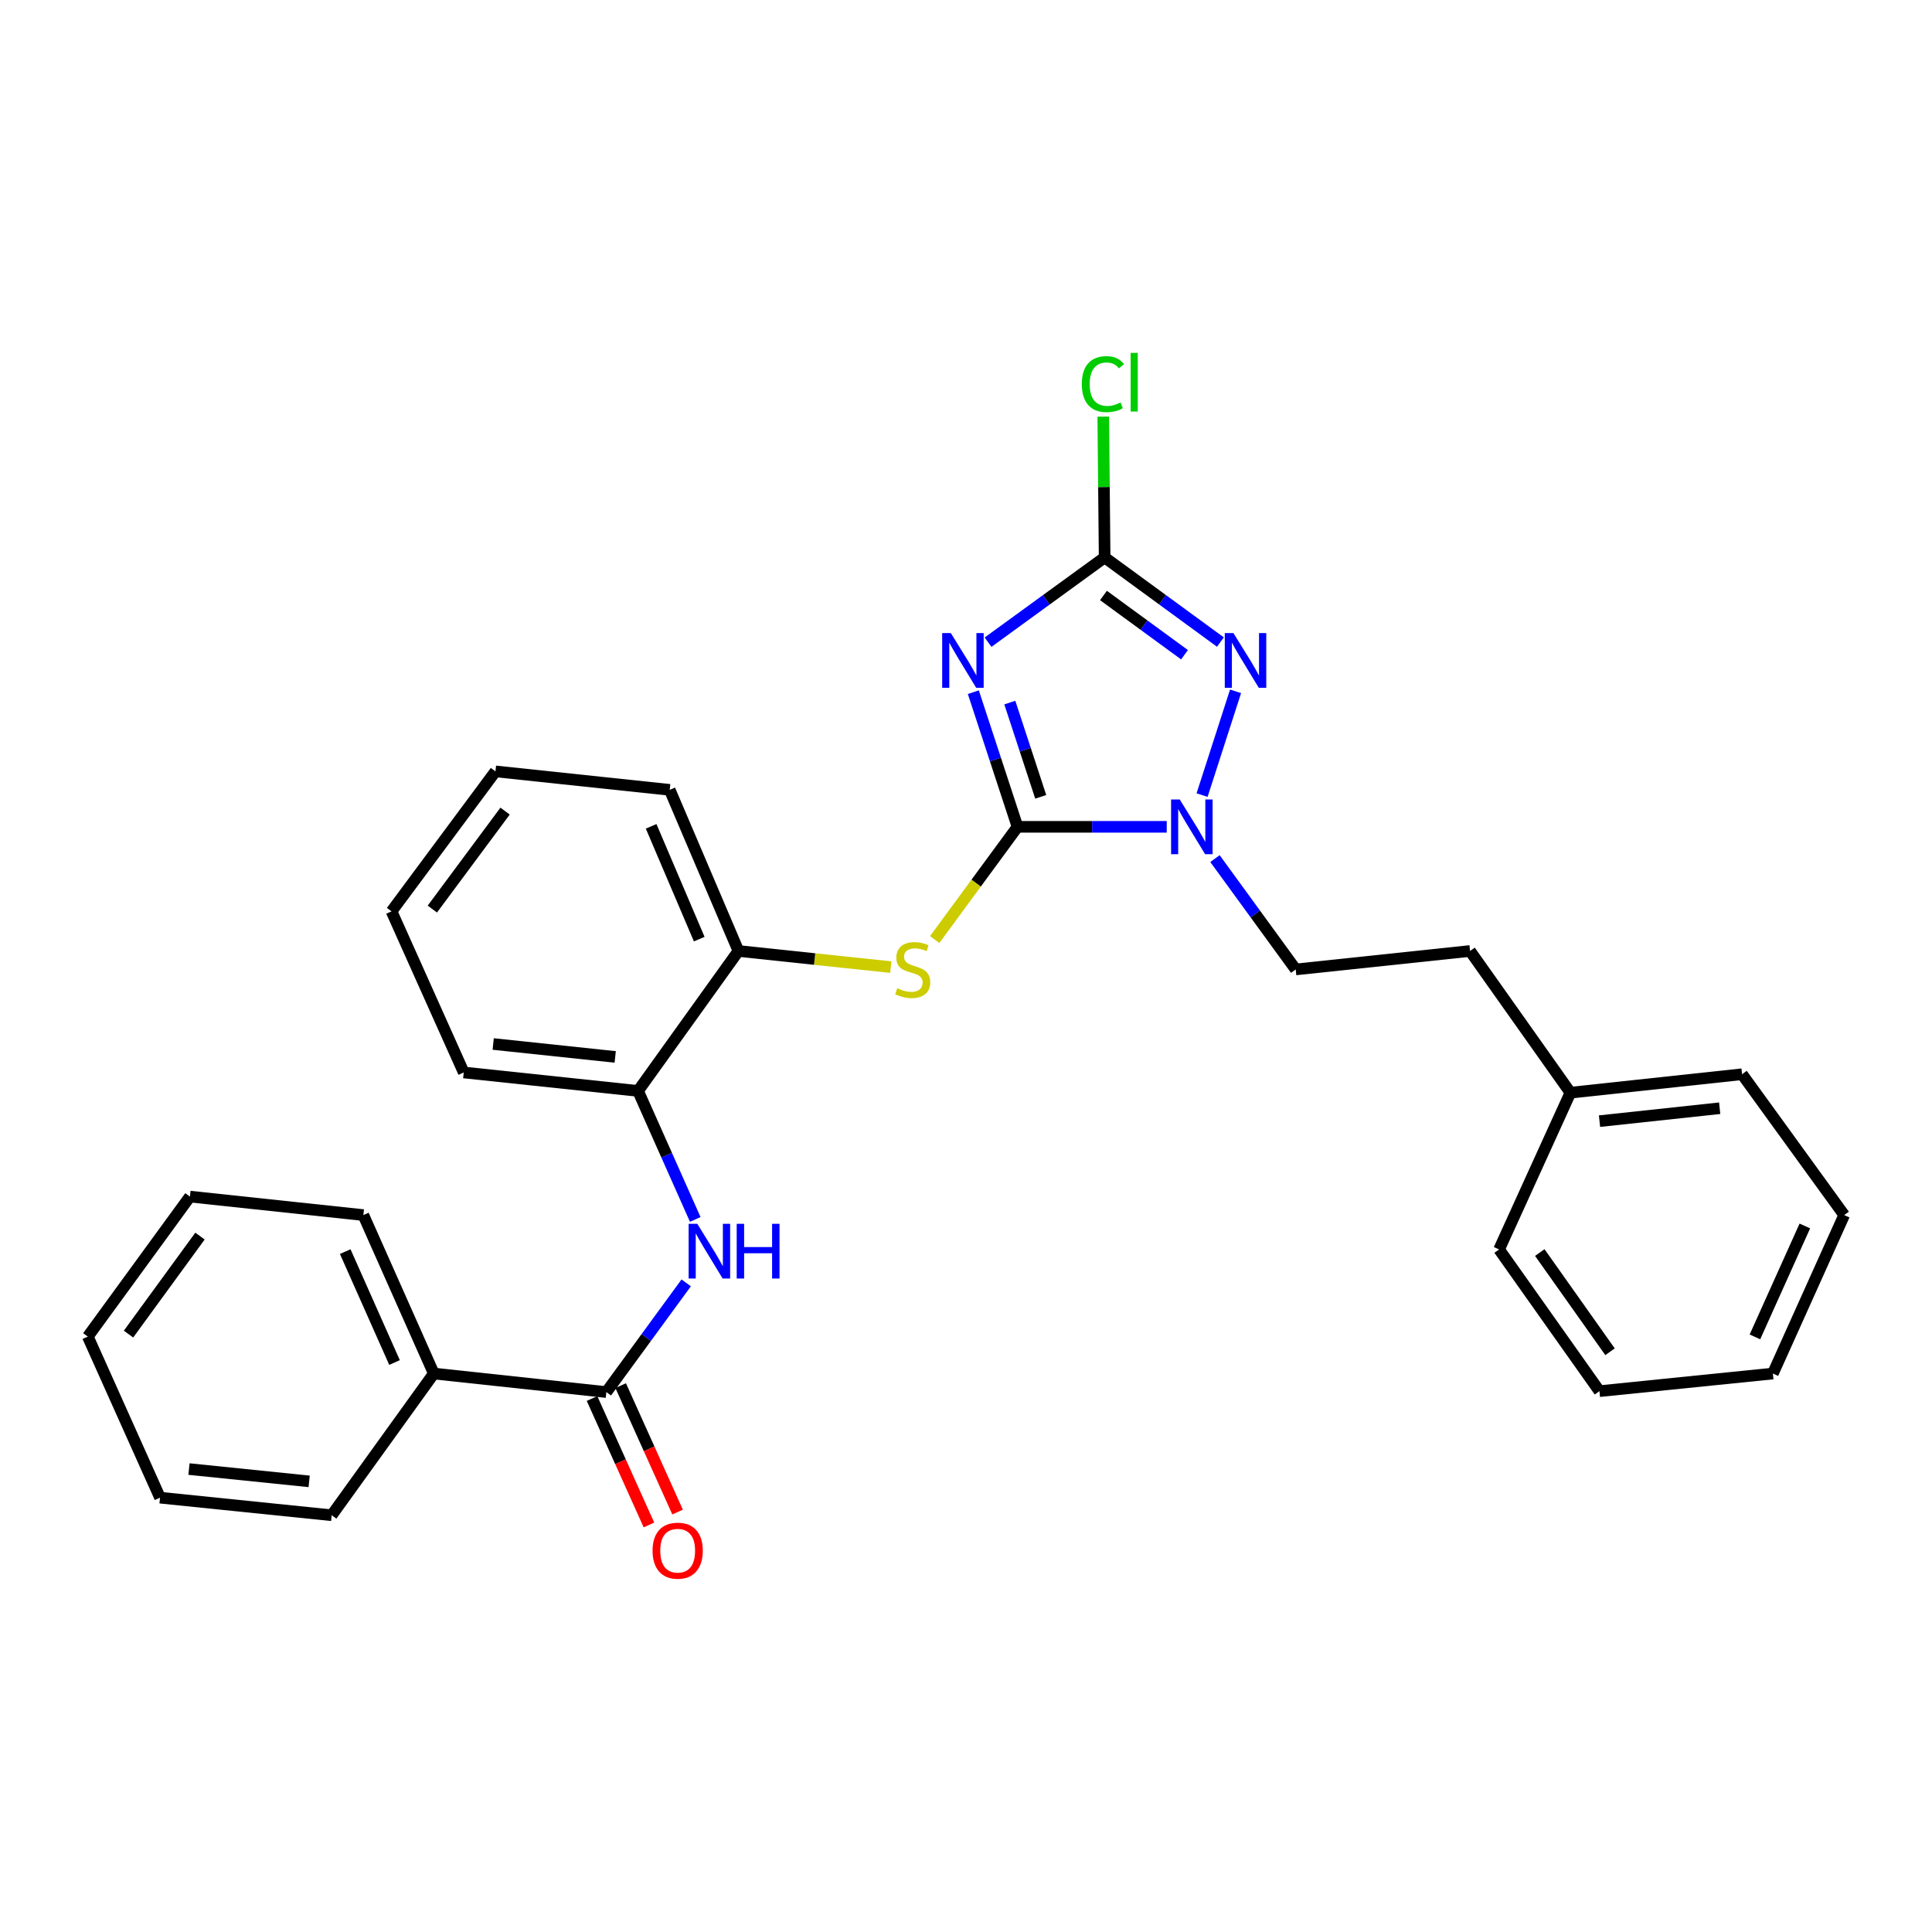 <?xml version='1.0' encoding='iso-8859-1'?>
<svg version='1.1' baseProfile='full'
              xmlns='http://www.w3.org/2000/svg'
                      xmlns:rdkit='http://www.rdkit.org/xml'
                      xmlns:xlink='http://www.w3.org/1999/xlink'
                  xml:space='preserve'
width='1000px' height='1000px' viewBox='0 0 1000 1000'>
<!-- END OF HEADER -->
<rect style='opacity:1.0;fill:#FFFFFF;stroke:none' width='1000' height='1000' x='0' y='0'> </rect>
<path class='bond-0' d='M 526.663,427.962 L 515.231,393.115' style='fill:none;fill-rule:evenodd;stroke:#000000;stroke-width:6px;stroke-linecap:butt;stroke-linejoin:miter;stroke-opacity:1' />
<path class='bond-0' d='M 515.231,393.115 L 503.799,358.267' style='fill:none;fill-rule:evenodd;stroke:#0000FF;stroke-width:6px;stroke-linecap:butt;stroke-linejoin:miter;stroke-opacity:1' />
<path class='bond-0' d='M 538.681,412.44 L 530.678,388.047' style='fill:none;fill-rule:evenodd;stroke:#000000;stroke-width:6px;stroke-linecap:butt;stroke-linejoin:miter;stroke-opacity:1' />
<path class='bond-0' d='M 530.678,388.047 L 522.676,363.654' style='fill:none;fill-rule:evenodd;stroke:#0000FF;stroke-width:6px;stroke-linecap:butt;stroke-linejoin:miter;stroke-opacity:1' />
<path class='bond-1' d='M 526.663,427.962 L 565.28,427.962' style='fill:none;fill-rule:evenodd;stroke:#000000;stroke-width:6px;stroke-linecap:butt;stroke-linejoin:miter;stroke-opacity:1' />
<path class='bond-1' d='M 565.28,427.962 L 603.897,427.962' style='fill:none;fill-rule:evenodd;stroke:#0000FF;stroke-width:6px;stroke-linecap:butt;stroke-linejoin:miter;stroke-opacity:1' />
<path class='bond-4' d='M 526.663,427.962 L 505.229,457.134' style='fill:none;fill-rule:evenodd;stroke:#000000;stroke-width:6px;stroke-linecap:butt;stroke-linejoin:miter;stroke-opacity:1' />
<path class='bond-4' d='M 505.229,457.134 L 483.795,486.306' style='fill:none;fill-rule:evenodd;stroke:#CCCC00;stroke-width:6px;stroke-linecap:butt;stroke-linejoin:miter;stroke-opacity:1' />
<path class='bond-2' d='M 511.417,332.387 L 541.588,310.456' style='fill:none;fill-rule:evenodd;stroke:#0000FF;stroke-width:6px;stroke-linecap:butt;stroke-linejoin:miter;stroke-opacity:1' />
<path class='bond-2' d='M 541.588,310.456 L 571.759,288.526' style='fill:none;fill-rule:evenodd;stroke:#000000;stroke-width:6px;stroke-linecap:butt;stroke-linejoin:miter;stroke-opacity:1' />
<path class='bond-3' d='M 622.192,411.54 L 639.524,357.832' style='fill:none;fill-rule:evenodd;stroke:#0000FF;stroke-width:6px;stroke-linecap:butt;stroke-linejoin:miter;stroke-opacity:1' />
<path class='bond-9' d='M 628.867,444.405 L 649.759,473.093' style='fill:none;fill-rule:evenodd;stroke:#0000FF;stroke-width:6px;stroke-linecap:butt;stroke-linejoin:miter;stroke-opacity:1' />
<path class='bond-9' d='M 649.759,473.093 L 670.651,501.781' style='fill:none;fill-rule:evenodd;stroke:#000000;stroke-width:6px;stroke-linecap:butt;stroke-linejoin:miter;stroke-opacity:1' />
<path class='bond-12' d='M 571.759,288.526 L 571.4,252.084' style='fill:none;fill-rule:evenodd;stroke:#000000;stroke-width:6px;stroke-linecap:butt;stroke-linejoin:miter;stroke-opacity:1' />
<path class='bond-12' d='M 571.4,252.084 L 571.041,215.642' style='fill:none;fill-rule:evenodd;stroke:#00CC00;stroke-width:6px;stroke-linecap:butt;stroke-linejoin:miter;stroke-opacity:1' />
<path class='bond-29' d='M 571.759,288.526 L 601.722,310.432' style='fill:none;fill-rule:evenodd;stroke:#000000;stroke-width:6px;stroke-linecap:butt;stroke-linejoin:miter;stroke-opacity:1' />
<path class='bond-29' d='M 601.722,310.432 L 631.686,332.338' style='fill:none;fill-rule:evenodd;stroke:#0000FF;stroke-width:6px;stroke-linecap:butt;stroke-linejoin:miter;stroke-opacity:1' />
<path class='bond-29' d='M 571.153,308.222 L 592.127,323.556' style='fill:none;fill-rule:evenodd;stroke:#000000;stroke-width:6px;stroke-linecap:butt;stroke-linejoin:miter;stroke-opacity:1' />
<path class='bond-29' d='M 592.127,323.556 L 613.101,338.89' style='fill:none;fill-rule:evenodd;stroke:#0000FF;stroke-width:6px;stroke-linecap:butt;stroke-linejoin:miter;stroke-opacity:1' />
<path class='bond-7' d='M 461.077,500.578 L 421.645,496.402' style='fill:none;fill-rule:evenodd;stroke:#CCCC00;stroke-width:6px;stroke-linecap:butt;stroke-linejoin:miter;stroke-opacity:1' />
<path class='bond-7' d='M 421.645,496.402 L 382.213,492.225' style='fill:none;fill-rule:evenodd;stroke:#000000;stroke-width:6px;stroke-linecap:butt;stroke-linejoin:miter;stroke-opacity:1' />
<path class='bond-5' d='M 313.85,720.536 L 334.51,692.279' style='fill:none;fill-rule:evenodd;stroke:#000000;stroke-width:6px;stroke-linecap:butt;stroke-linejoin:miter;stroke-opacity:1' />
<path class='bond-5' d='M 334.51,692.279 L 355.171,664.021' style='fill:none;fill-rule:evenodd;stroke:#0000FF;stroke-width:6px;stroke-linecap:butt;stroke-linejoin:miter;stroke-opacity:1' />
<path class='bond-10' d='M 306.438,723.873 L 321.166,756.594' style='fill:none;fill-rule:evenodd;stroke:#000000;stroke-width:6px;stroke-linecap:butt;stroke-linejoin:miter;stroke-opacity:1' />
<path class='bond-10' d='M 321.166,756.594 L 335.894,789.315' style='fill:none;fill-rule:evenodd;stroke:#FF0000;stroke-width:6px;stroke-linecap:butt;stroke-linejoin:miter;stroke-opacity:1' />
<path class='bond-10' d='M 321.263,717.2 L 335.991,749.921' style='fill:none;fill-rule:evenodd;stroke:#000000;stroke-width:6px;stroke-linecap:butt;stroke-linejoin:miter;stroke-opacity:1' />
<path class='bond-10' d='M 335.991,749.921 L 350.719,782.642' style='fill:none;fill-rule:evenodd;stroke:#FF0000;stroke-width:6px;stroke-linecap:butt;stroke-linejoin:miter;stroke-opacity:1' />
<path class='bond-11' d='M 313.85,720.536 L 224.532,710.944' style='fill:none;fill-rule:evenodd;stroke:#000000;stroke-width:6px;stroke-linecap:butt;stroke-linejoin:miter;stroke-opacity:1' />
<path class='bond-6' d='M 359.861,631.173 L 345.057,597.917' style='fill:none;fill-rule:evenodd;stroke:#0000FF;stroke-width:6px;stroke-linecap:butt;stroke-linejoin:miter;stroke-opacity:1' />
<path class='bond-6' d='M 345.057,597.917 L 330.252,564.661' style='fill:none;fill-rule:evenodd;stroke:#000000;stroke-width:6px;stroke-linecap:butt;stroke-linejoin:miter;stroke-opacity:1' />
<path class='bond-8' d='M 382.213,492.225 L 330.252,564.661' style='fill:none;fill-rule:evenodd;stroke:#000000;stroke-width:6px;stroke-linecap:butt;stroke-linejoin:miter;stroke-opacity:1' />
<path class='bond-16' d='M 382.213,492.225 L 346.645,408.823' style='fill:none;fill-rule:evenodd;stroke:#000000;stroke-width:6px;stroke-linecap:butt;stroke-linejoin:miter;stroke-opacity:1' />
<path class='bond-16' d='M 361.924,486.092 L 337.026,427.711' style='fill:none;fill-rule:evenodd;stroke:#000000;stroke-width:6px;stroke-linecap:butt;stroke-linejoin:miter;stroke-opacity:1' />
<path class='bond-15' d='M 330.252,564.661 L 240.031,555.106' style='fill:none;fill-rule:evenodd;stroke:#000000;stroke-width:6px;stroke-linecap:butt;stroke-linejoin:miter;stroke-opacity:1' />
<path class='bond-15' d='M 318.431,547.061 L 255.277,540.372' style='fill:none;fill-rule:evenodd;stroke:#000000;stroke-width:6px;stroke-linecap:butt;stroke-linejoin:miter;stroke-opacity:1' />
<path class='bond-13' d='M 670.651,501.781 L 760.899,492.225' style='fill:none;fill-rule:evenodd;stroke:#000000;stroke-width:6px;stroke-linecap:butt;stroke-linejoin:miter;stroke-opacity:1' />
<path class='bond-17' d='M 224.532,710.944 L 188.079,628.924' style='fill:none;fill-rule:evenodd;stroke:#000000;stroke-width:6px;stroke-linecap:butt;stroke-linejoin:miter;stroke-opacity:1' />
<path class='bond-17' d='M 204.208,705.244 L 178.691,647.83' style='fill:none;fill-rule:evenodd;stroke:#000000;stroke-width:6px;stroke-linecap:butt;stroke-linejoin:miter;stroke-opacity:1' />
<path class='bond-18' d='M 224.532,710.944 L 171.686,784.293' style='fill:none;fill-rule:evenodd;stroke:#000000;stroke-width:6px;stroke-linecap:butt;stroke-linejoin:miter;stroke-opacity:1' />
<path class='bond-14' d='M 760.899,492.225 L 812.842,565.574' style='fill:none;fill-rule:evenodd;stroke:#000000;stroke-width:6px;stroke-linecap:butt;stroke-linejoin:miter;stroke-opacity:1' />
<path class='bond-19' d='M 812.842,565.574 L 901.69,556.018' style='fill:none;fill-rule:evenodd;stroke:#000000;stroke-width:6px;stroke-linecap:butt;stroke-linejoin:miter;stroke-opacity:1' />
<path class='bond-19' d='M 827.908,580.305 L 890.101,573.616' style='fill:none;fill-rule:evenodd;stroke:#000000;stroke-width:6px;stroke-linecap:butt;stroke-linejoin:miter;stroke-opacity:1' />
<path class='bond-20' d='M 812.842,565.574 L 775.928,646.708' style='fill:none;fill-rule:evenodd;stroke:#000000;stroke-width:6px;stroke-linecap:butt;stroke-linejoin:miter;stroke-opacity:1' />
<path class='bond-30' d='M 240.031,555.106 L 202.657,471.713' style='fill:none;fill-rule:evenodd;stroke:#000000;stroke-width:6px;stroke-linecap:butt;stroke-linejoin:miter;stroke-opacity:1' />
<path class='bond-21' d='M 346.645,408.823 L 256.452,399.267' style='fill:none;fill-rule:evenodd;stroke:#000000;stroke-width:6px;stroke-linecap:butt;stroke-linejoin:miter;stroke-opacity:1' />
<path class='bond-24' d='M 188.079,628.924 L 98.31,619.35' style='fill:none;fill-rule:evenodd;stroke:#000000;stroke-width:6px;stroke-linecap:butt;stroke-linejoin:miter;stroke-opacity:1' />
<path class='bond-23' d='M 171.686,784.293 L 82.829,775.189' style='fill:none;fill-rule:evenodd;stroke:#000000;stroke-width:6px;stroke-linecap:butt;stroke-linejoin:miter;stroke-opacity:1' />
<path class='bond-23' d='M 160.015,766.755 L 97.815,760.382' style='fill:none;fill-rule:evenodd;stroke:#000000;stroke-width:6px;stroke-linecap:butt;stroke-linejoin:miter;stroke-opacity:1' />
<path class='bond-26' d='M 901.69,556.018 L 954.545,628.924' style='fill:none;fill-rule:evenodd;stroke:#000000;stroke-width:6px;stroke-linecap:butt;stroke-linejoin:miter;stroke-opacity:1' />
<path class='bond-25' d='M 775.928,646.708 L 827.871,720.066' style='fill:none;fill-rule:evenodd;stroke:#000000;stroke-width:6px;stroke-linecap:butt;stroke-linejoin:miter;stroke-opacity:1' />
<path class='bond-25' d='M 796.988,648.317 L 833.348,699.668' style='fill:none;fill-rule:evenodd;stroke:#000000;stroke-width:6px;stroke-linecap:butt;stroke-linejoin:miter;stroke-opacity:1' />
<path class='bond-22' d='M 256.452,399.267 L 202.657,471.713' style='fill:none;fill-rule:evenodd;stroke:#000000;stroke-width:6px;stroke-linecap:butt;stroke-linejoin:miter;stroke-opacity:1' />
<path class='bond-22' d='M 261.435,419.826 L 223.779,470.538' style='fill:none;fill-rule:evenodd;stroke:#000000;stroke-width:6px;stroke-linecap:butt;stroke-linejoin:miter;stroke-opacity:1' />
<path class='bond-28' d='M 82.829,775.189 L 45.455,691.814' style='fill:none;fill-rule:evenodd;stroke:#000000;stroke-width:6px;stroke-linecap:butt;stroke-linejoin:miter;stroke-opacity:1' />
<path class='bond-32' d='M 98.31,619.35 L 45.455,691.814' style='fill:none;fill-rule:evenodd;stroke:#000000;stroke-width:6px;stroke-linecap:butt;stroke-linejoin:miter;stroke-opacity:1' />
<path class='bond-32' d='M 103.516,639.801 L 66.518,690.525' style='fill:none;fill-rule:evenodd;stroke:#000000;stroke-width:6px;stroke-linecap:butt;stroke-linejoin:miter;stroke-opacity:1' />
<path class='bond-27' d='M 827.871,720.066 L 917.641,710.944' style='fill:none;fill-rule:evenodd;stroke:#000000;stroke-width:6px;stroke-linecap:butt;stroke-linejoin:miter;stroke-opacity:1' />
<path class='bond-31' d='M 954.545,628.924 L 917.641,710.944' style='fill:none;fill-rule:evenodd;stroke:#000000;stroke-width:6px;stroke-linecap:butt;stroke-linejoin:miter;stroke-opacity:1' />
<path class='bond-31' d='M 934.184,634.556 L 908.35,691.97' style='fill:none;fill-rule:evenodd;stroke:#000000;stroke-width:6px;stroke-linecap:butt;stroke-linejoin:miter;stroke-opacity:1' />
<path  class='atom-1' d='M 492.15 327.682
L 501.43 342.682
Q 502.35 344.162, 503.83 346.842
Q 505.31 349.522, 505.39 349.682
L 505.39 327.682
L 509.15 327.682
L 509.15 356.002
L 505.27 356.002
L 495.31 339.602
Q 494.15 337.682, 492.91 335.482
Q 491.71 333.282, 491.35 332.602
L 491.35 356.002
L 487.67 356.002
L 487.67 327.682
L 492.15 327.682
' fill='#0000FF'/>
<path  class='atom-2' d='M 610.632 413.802
L 619.912 428.802
Q 620.832 430.282, 622.312 432.962
Q 623.792 435.642, 623.872 435.802
L 623.872 413.802
L 627.632 413.802
L 627.632 442.122
L 623.752 442.122
L 613.792 425.722
Q 612.632 423.802, 611.392 421.602
Q 610.192 419.402, 609.832 418.722
L 609.832 442.122
L 606.152 442.122
L 606.152 413.802
L 610.632 413.802
' fill='#0000FF'/>
<path  class='atom-4' d='M 638.424 327.682
L 647.704 342.682
Q 648.624 344.162, 650.104 346.842
Q 651.584 349.522, 651.664 349.682
L 651.664 327.682
L 655.424 327.682
L 655.424 356.002
L 651.544 356.002
L 641.584 339.602
Q 640.424 337.682, 639.184 335.482
Q 637.984 333.282, 637.624 332.602
L 637.624 356.002
L 633.944 356.002
L 633.944 327.682
L 638.424 327.682
' fill='#0000FF'/>
<path  class='atom-5' d='M 464.425 511.501
Q 464.745 511.621, 466.065 512.181
Q 467.385 512.741, 468.825 513.101
Q 470.305 513.421, 471.745 513.421
Q 474.425 513.421, 475.985 512.141
Q 477.545 510.821, 477.545 508.541
Q 477.545 506.981, 476.745 506.021
Q 475.985 505.061, 474.785 504.541
Q 473.585 504.021, 471.585 503.421
Q 469.065 502.661, 467.545 501.941
Q 466.065 501.221, 464.985 499.701
Q 463.945 498.181, 463.945 495.621
Q 463.945 492.061, 466.345 489.861
Q 468.785 487.661, 473.585 487.661
Q 476.865 487.661, 480.585 489.221
L 479.665 492.301
Q 476.265 490.901, 473.705 490.901
Q 470.945 490.901, 469.425 492.061
Q 467.905 493.181, 467.945 495.141
Q 467.945 496.661, 468.705 497.581
Q 469.505 498.501, 470.625 499.021
Q 471.785 499.541, 473.705 500.141
Q 476.265 500.941, 477.785 501.741
Q 479.305 502.541, 480.385 504.181
Q 481.505 505.781, 481.505 508.541
Q 481.505 512.461, 478.865 514.581
Q 476.265 516.661, 471.905 516.661
Q 469.385 516.661, 467.465 516.101
Q 465.585 515.581, 463.345 514.661
L 464.425 511.501
' fill='#CCCC00'/>
<path  class='atom-7' d='M 360.915 633.443
L 370.195 648.443
Q 371.115 649.923, 372.595 652.603
Q 374.075 655.283, 374.155 655.443
L 374.155 633.443
L 377.915 633.443
L 377.915 661.763
L 374.035 661.763
L 364.075 645.363
Q 362.915 643.443, 361.675 641.243
Q 360.475 639.043, 360.115 638.363
L 360.115 661.763
L 356.435 661.763
L 356.435 633.443
L 360.915 633.443
' fill='#0000FF'/>
<path  class='atom-7' d='M 381.315 633.443
L 385.155 633.443
L 385.155 645.483
L 399.635 645.483
L 399.635 633.443
L 403.475 633.443
L 403.475 661.763
L 399.635 661.763
L 399.635 648.683
L 385.155 648.683
L 385.155 661.763
L 381.315 661.763
L 381.315 633.443
' fill='#0000FF'/>
<path  class='atom-11' d='M 337.764 802.627
Q 337.764 795.827, 341.124 792.027
Q 344.484 788.227, 350.764 788.227
Q 357.044 788.227, 360.404 792.027
Q 363.764 795.827, 363.764 802.627
Q 363.764 809.507, 360.364 813.427
Q 356.964 817.307, 350.764 817.307
Q 344.524 817.307, 341.124 813.427
Q 337.764 809.547, 337.764 802.627
M 350.764 814.107
Q 355.084 814.107, 357.404 811.227
Q 359.764 808.307, 359.764 802.627
Q 359.764 797.067, 357.404 794.267
Q 355.084 791.427, 350.764 791.427
Q 346.444 791.427, 344.084 794.227
Q 341.764 797.027, 341.764 802.627
Q 341.764 808.347, 344.084 811.227
Q 346.444 814.107, 350.764 814.107
' fill='#FF0000'/>
<path  class='atom-13' d='M 559.945 198.815
Q 559.945 191.775, 563.225 188.095
Q 566.545 184.375, 572.825 184.375
Q 578.665 184.375, 581.785 188.495
L 579.145 190.655
Q 576.865 187.655, 572.825 187.655
Q 568.545 187.655, 566.265 190.535
Q 564.025 193.375, 564.025 198.815
Q 564.025 204.415, 566.345 207.295
Q 568.705 210.175, 573.265 210.175
Q 576.385 210.175, 580.025 208.295
L 581.145 211.295
Q 579.665 212.255, 577.425 212.815
Q 575.185 213.375, 572.705 213.375
Q 566.545 213.375, 563.225 209.615
Q 559.945 205.855, 559.945 198.815
' fill='#00CC00'/>
<path  class='atom-13' d='M 585.225 182.655
L 588.905 182.655
L 588.905 213.015
L 585.225 213.015
L 585.225 182.655
' fill='#00CC00'/>
</svg>
